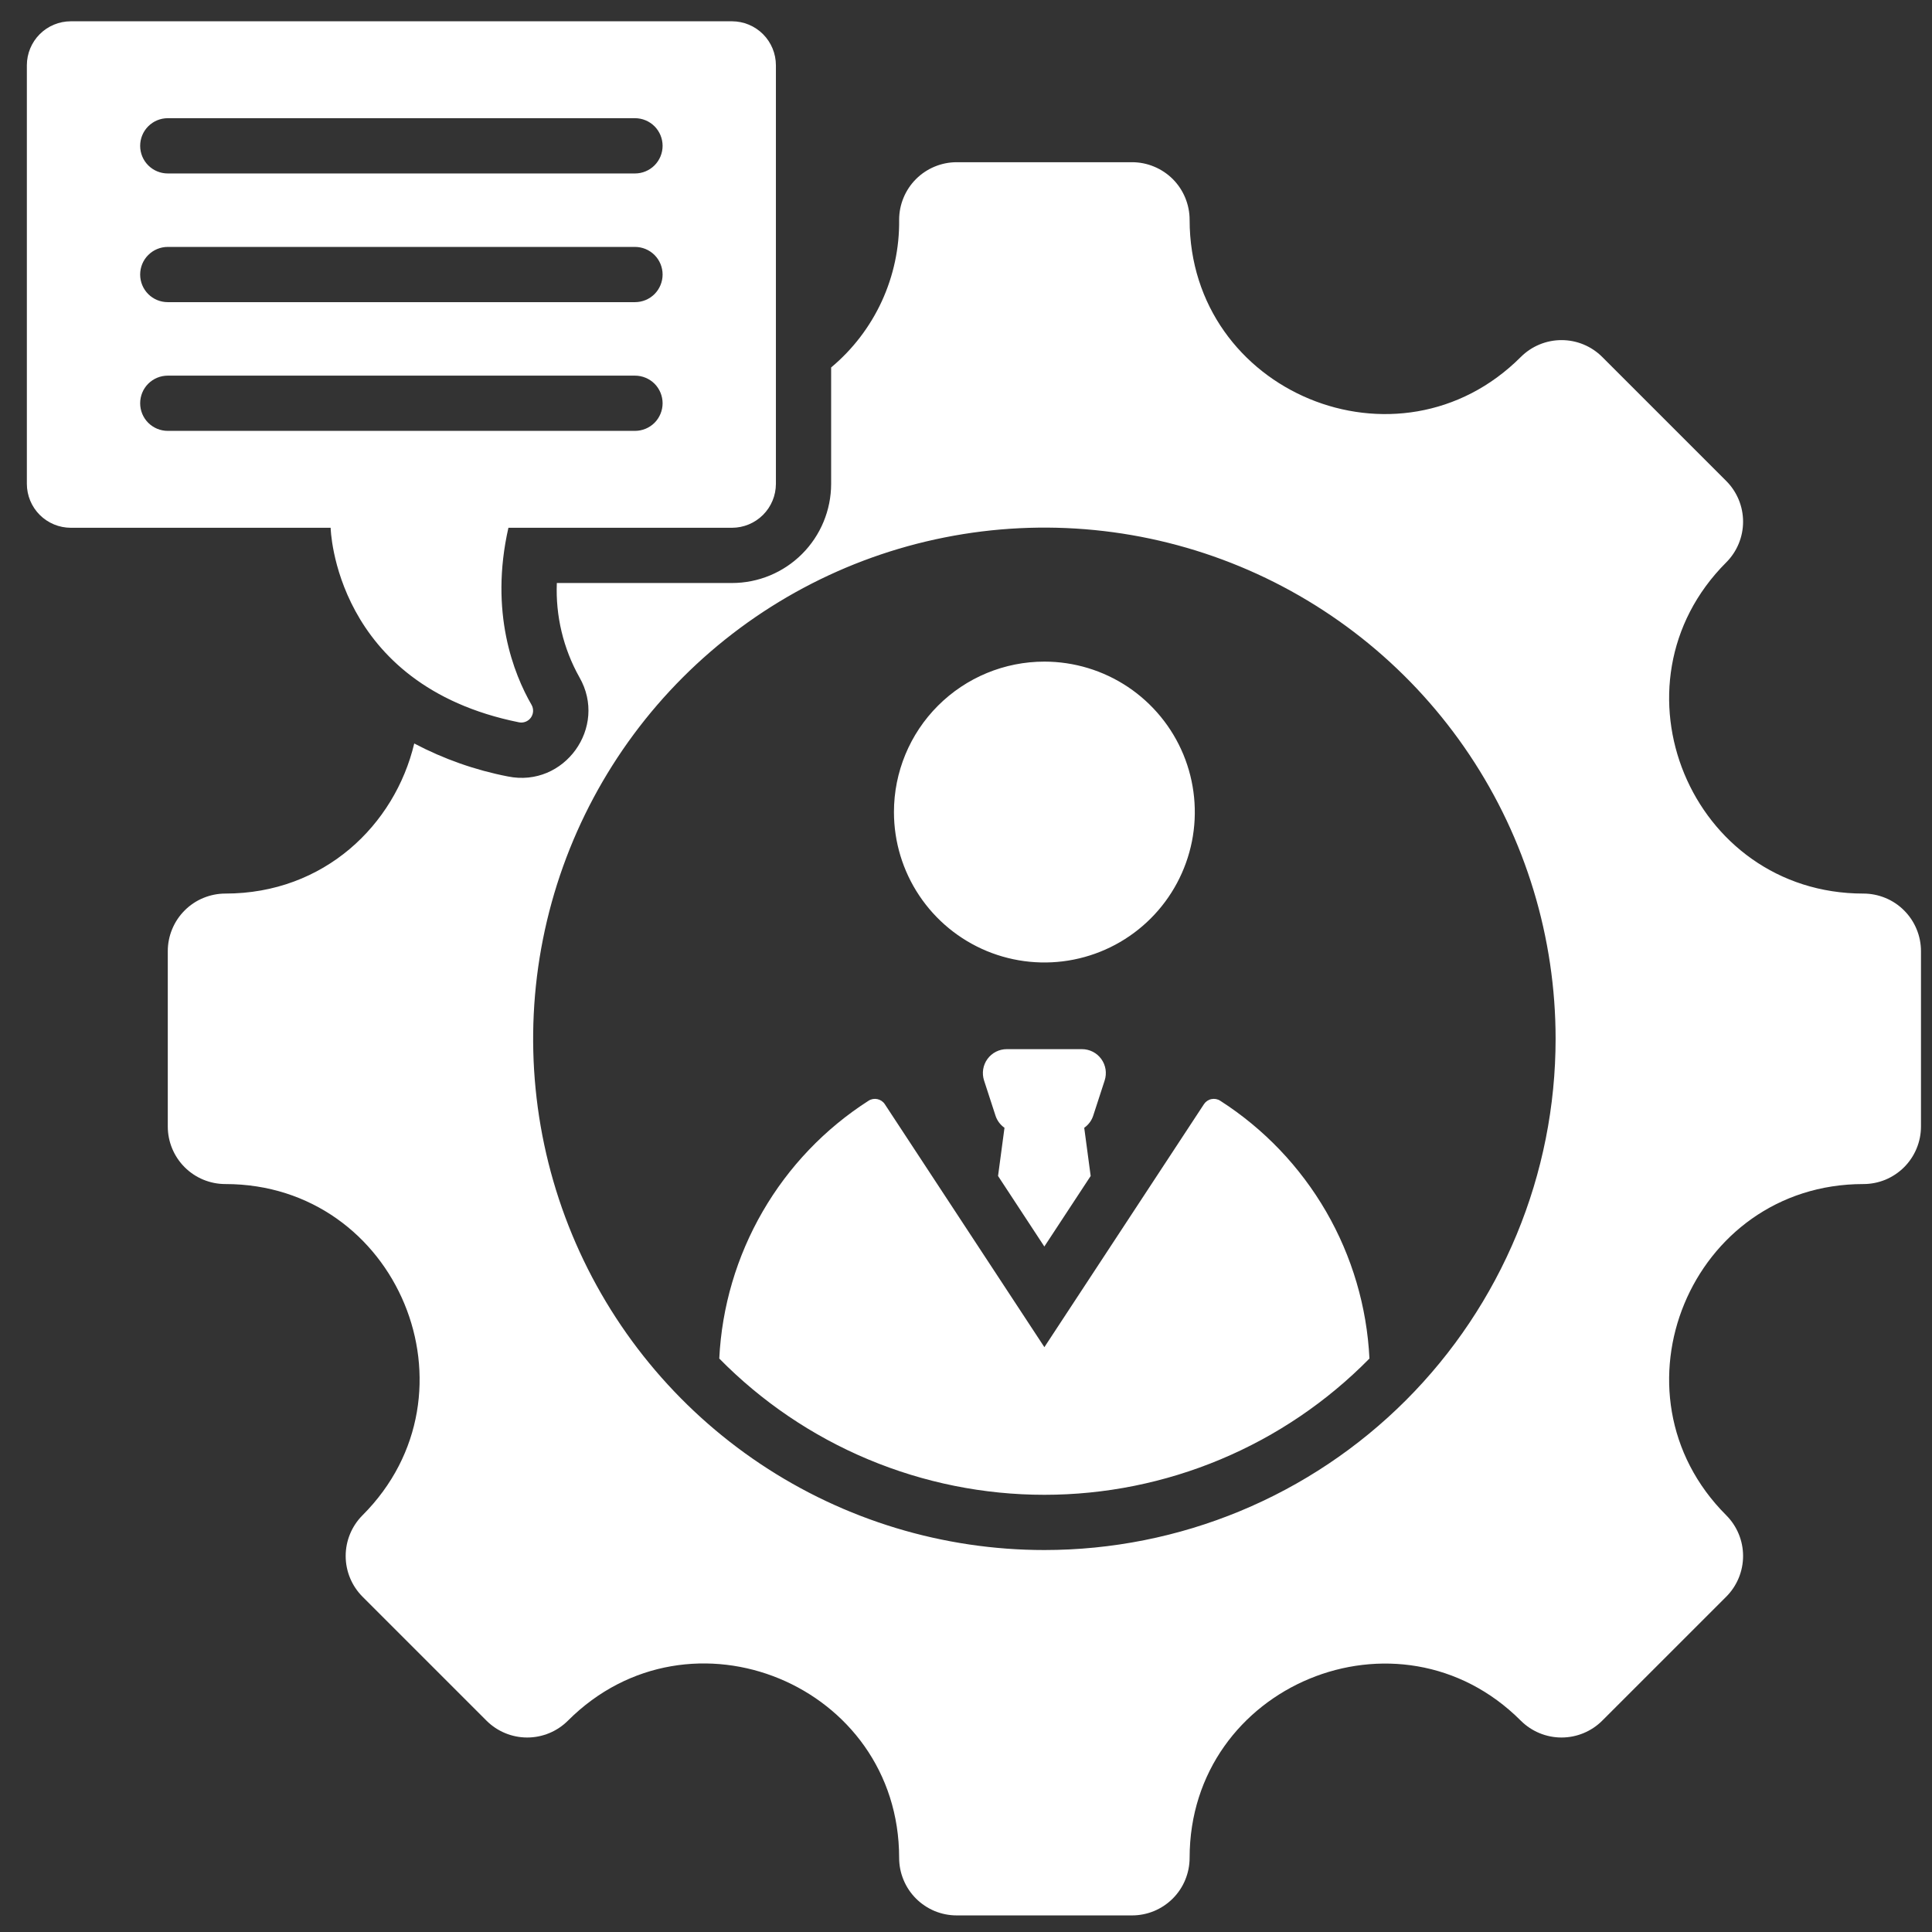 <svg width="51" height="51" viewBox="0 0 51 51" fill="none" xmlns="http://www.w3.org/2000/svg">
<rect x="0" y="0" width="51" height="51" fill="#333333" stroke="none"/>
<path fill-rule="evenodd" clip-rule="evenodd" d="M23.598 21.436C23.598 22.221 23.83 22.989 24.267 23.642C24.703 24.295 25.323 24.804 26.049 25.105C26.774 25.405 27.573 25.484 28.343 25.331C29.113 25.178 29.821 24.8 30.377 24.244C30.932 23.689 31.31 22.982 31.464 22.211C31.617 21.441 31.538 20.642 31.238 19.917C30.937 19.191 30.428 18.571 29.775 18.134C29.122 17.698 28.354 17.465 27.569 17.465C26.516 17.465 25.506 17.883 24.761 18.628C24.016 19.372 23.598 20.382 23.598 21.436ZM28.791 31.043L28.621 29.771C28.734 29.691 28.819 29.577 28.86 29.445L29.16 28.523C29.191 28.428 29.199 28.327 29.184 28.228C29.168 28.13 29.13 28.036 29.071 27.955C29.012 27.874 28.935 27.808 28.846 27.763C28.757 27.718 28.658 27.694 28.558 27.695H26.579C26.479 27.694 26.38 27.718 26.291 27.763C26.202 27.808 26.125 27.874 26.066 27.955C26.007 28.036 25.969 28.13 25.953 28.228C25.938 28.327 25.946 28.428 25.977 28.523L26.277 29.445C26.318 29.577 26.403 29.691 26.516 29.771L26.346 31.043L27.568 32.905L28.791 31.043L28.791 31.043ZM18.987 35.862C20.107 37.001 21.443 37.906 22.916 38.523C24.39 39.141 25.971 39.459 27.569 39.459C29.166 39.459 30.748 39.141 32.221 38.523C33.695 37.906 35.03 37.001 36.15 35.862C36.083 34.496 35.691 33.166 35.006 31.982C34.32 30.798 33.362 29.795 32.211 29.057C32.142 29.012 32.058 28.997 31.977 29.014C31.896 29.031 31.826 29.079 31.781 29.148L27.569 35.562L23.357 29.148C23.312 29.079 23.241 29.031 23.16 29.014C23.08 28.997 22.996 29.012 22.927 29.057C21.775 29.795 20.817 30.798 20.132 31.982C19.447 33.166 19.054 34.496 18.987 35.862ZM19.324 0.562H1.867C1.56 0.563 1.266 0.685 1.049 0.902C0.832 1.119 0.71 1.414 0.709 1.721V12.774C0.71 13.081 0.832 13.375 1.049 13.592C1.266 13.809 1.56 13.931 1.867 13.932H8.728C8.728 13.932 8.814 18.082 13.698 19.067C13.757 19.079 13.818 19.074 13.874 19.052C13.93 19.03 13.979 18.993 14.014 18.944C14.049 18.895 14.069 18.837 14.072 18.777C14.075 18.717 14.061 18.657 14.031 18.605C13.564 17.795 12.914 16.168 13.421 13.932H19.324C19.631 13.931 19.925 13.809 20.142 13.592C20.359 13.375 20.481 13.081 20.482 12.774V1.721C20.481 1.414 20.359 1.119 20.142 0.902C19.925 0.685 19.631 0.563 19.324 0.562ZM16.762 11.374H4.429C4.235 11.374 4.05 11.297 3.913 11.161C3.776 11.024 3.7 10.838 3.7 10.645C3.7 10.452 3.776 10.266 3.913 10.129C4.05 9.993 4.235 9.916 4.429 9.916H16.762C16.955 9.916 17.141 9.993 17.278 10.129C17.414 10.266 17.491 10.452 17.491 10.645C17.491 10.838 17.414 11.024 17.278 11.161C17.141 11.297 16.955 11.374 16.762 11.374H16.762ZM16.762 7.976H4.429C4.235 7.976 4.05 7.9 3.913 7.763C3.776 7.626 3.7 7.441 3.7 7.247C3.7 7.054 3.776 6.868 3.913 6.732C4.05 6.595 4.235 6.518 4.429 6.518H16.762C16.955 6.518 17.141 6.595 17.278 6.732C17.414 6.868 17.491 7.054 17.491 7.247C17.491 7.441 17.414 7.626 17.278 7.763C17.141 7.9 16.955 7.976 16.762 7.976H16.762ZM16.762 4.579H4.429C4.235 4.579 4.05 4.502 3.913 4.365C3.776 4.228 3.7 4.043 3.7 3.85C3.7 3.656 3.776 3.471 3.913 3.334C4.05 3.197 4.235 3.12 4.429 3.12H16.762C16.955 3.12 17.141 3.197 17.278 3.334C17.414 3.471 17.491 3.656 17.491 3.85C17.491 4.043 17.414 4.228 17.278 4.365C17.141 4.502 16.955 4.579 16.762 4.579H16.762ZM49.189 23.588C44.632 23.588 42.346 18.068 45.568 14.846C45.853 14.561 46.013 14.174 46.013 13.771C46.013 13.368 45.853 12.981 45.568 12.696L42.295 9.423C42.01 9.138 41.624 8.978 41.221 8.978C40.818 8.978 40.431 9.138 40.146 9.423C36.923 12.646 31.403 10.359 31.403 5.802C31.403 5.602 31.363 5.405 31.287 5.22C31.211 5.036 31.099 4.868 30.958 4.727C30.816 4.586 30.649 4.474 30.464 4.398C30.28 4.321 30.082 4.282 29.883 4.282H25.255C25.055 4.282 24.858 4.321 24.673 4.398C24.489 4.474 24.321 4.586 24.18 4.727C24.039 4.868 23.927 5.036 23.851 5.22C23.774 5.405 23.735 5.602 23.735 5.802C23.744 6.544 23.587 7.279 23.277 7.953C22.966 8.628 22.51 9.224 21.94 9.7V12.774C21.939 13.468 21.663 14.133 21.173 14.623C20.682 15.114 20.017 15.39 19.324 15.39H14.699C14.664 16.259 14.87 17.12 15.295 17.878C16.052 19.195 14.898 20.798 13.409 20.497C12.546 20.33 11.713 20.036 10.935 19.626C10.422 21.778 8.558 23.588 5.949 23.588C5.749 23.588 5.552 23.628 5.367 23.704C5.183 23.78 5.015 23.892 4.874 24.034C4.733 24.175 4.621 24.342 4.545 24.527C4.468 24.711 4.429 24.909 4.429 25.108V29.736C4.429 30.139 4.589 30.526 4.874 30.811C5.159 31.096 5.545 31.256 5.949 31.256C10.505 31.256 12.792 36.777 9.57 39.999C9.285 40.284 9.125 40.671 9.125 41.074C9.125 41.477 9.285 41.864 9.57 42.149L12.842 45.421C13.127 45.706 13.514 45.866 13.917 45.866C14.32 45.866 14.707 45.706 14.992 45.421C18.218 42.195 23.735 44.48 23.735 49.042C23.735 49.242 23.774 49.44 23.851 49.624C23.927 49.809 24.039 49.976 24.18 50.117C24.321 50.258 24.489 50.37 24.673 50.447C24.858 50.523 25.055 50.562 25.255 50.562H29.883C30.082 50.562 30.28 50.523 30.464 50.447C30.649 50.37 30.816 50.258 30.958 50.117C31.099 49.976 31.211 49.809 31.287 49.624C31.363 49.44 31.403 49.242 31.403 49.042C31.403 44.486 36.924 42.199 40.145 45.421C40.431 45.706 40.817 45.866 41.22 45.866C41.623 45.866 42.01 45.706 42.295 45.421L45.568 42.149C45.853 41.864 46.013 41.477 46.013 41.074C46.013 40.671 45.853 40.284 45.568 39.999C42.346 36.777 44.632 31.256 49.189 31.256C49.389 31.256 49.586 31.217 49.771 31.141C49.955 31.064 50.123 30.952 50.264 30.811C50.405 30.67 50.517 30.502 50.593 30.318C50.67 30.134 50.709 29.936 50.709 29.736V25.108C50.709 24.909 50.67 24.711 50.593 24.527C50.517 24.342 50.405 24.175 50.264 24.034C50.123 23.892 49.955 23.78 49.771 23.704C49.586 23.628 49.389 23.588 49.189 23.588H49.189ZM27.569 40.917C24.9 40.917 22.291 40.126 20.071 38.643C17.852 37.16 16.122 35.053 15.101 32.587C14.08 30.121 13.812 27.407 14.333 24.79C14.854 22.172 16.139 19.767 18.026 17.88C19.914 15.992 22.318 14.707 24.936 14.187C27.554 13.666 30.267 13.933 32.733 14.954C35.199 15.976 37.307 17.706 38.79 19.925C40.273 22.144 41.064 24.753 41.064 27.422C41.064 29.195 40.715 30.949 40.037 32.587C39.358 34.224 38.364 35.712 37.111 36.965C35.858 38.218 34.37 39.212 32.733 39.89C31.096 40.568 29.341 40.917 27.569 40.917Z" fill="white"/>
</svg>
